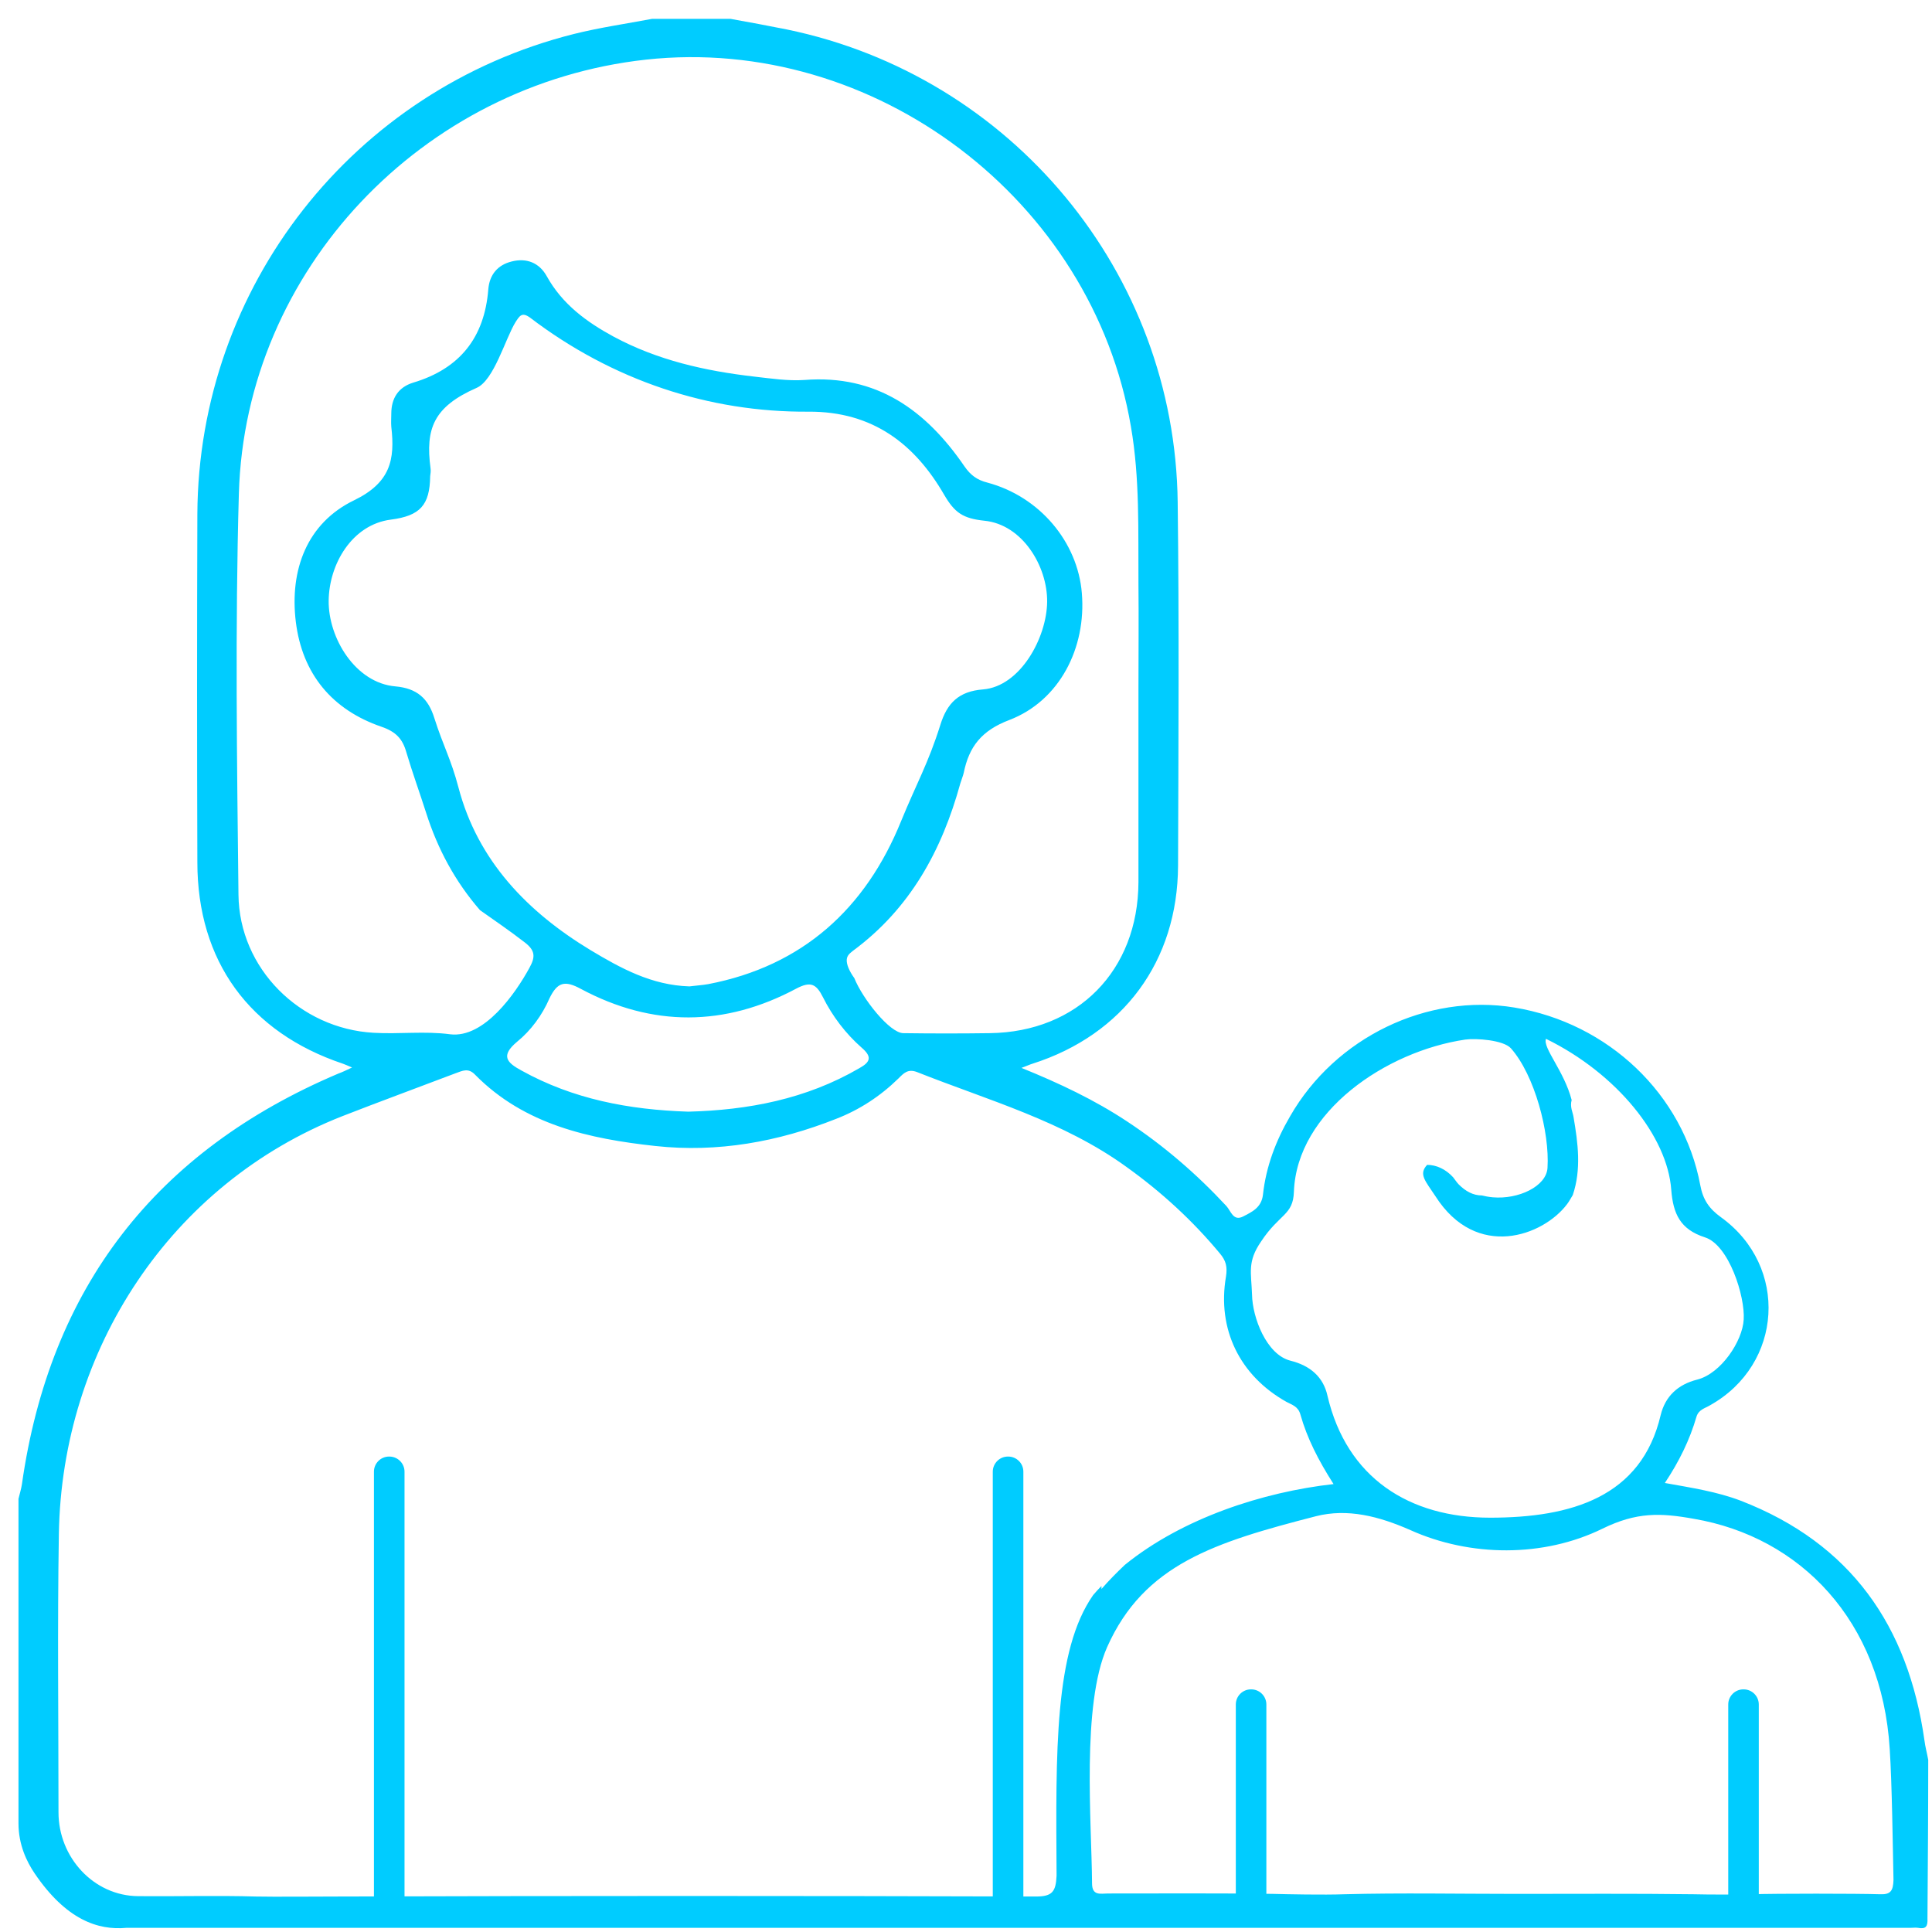 <?xml version="1.0" encoding="UTF-8"?> <svg xmlns="http://www.w3.org/2000/svg" width="58" height="58" viewBox="0 0 58 58" fill="none"><g id="neo-03" clip-path="url(#clip0_3_86)"><path id="Vector" d="M57.887 52.834C57.853 52.642 57.796 52.438 57.773 52.245C57.286 48.813 55.564 46.332 52.257 45.052C51.543 44.78 50.795 44.667 49.98 44.52C50.41 43.874 50.727 43.228 50.931 42.526C50.999 42.311 51.192 42.277 51.339 42.186C53.525 40.962 53.707 38.017 51.667 36.544C51.305 36.284 51.124 36.012 51.044 35.582C50.535 32.852 48.28 30.71 45.46 30.246C42.843 29.816 40.09 31.141 38.731 33.509C38.3 34.245 38.006 35.027 37.915 35.865C37.87 36.261 37.575 36.386 37.315 36.522C37.02 36.669 36.952 36.352 36.816 36.205C35.922 35.242 34.936 34.392 33.837 33.667C32.863 33.022 31.809 32.523 30.665 32.059C30.824 32.002 30.914 31.957 30.994 31.934C33.724 31.062 35.355 28.853 35.366 25.987C35.378 22.35 35.4 18.714 35.355 15.078C35.276 8.19 30.371 2.277 23.619 0.884C23.053 0.77 22.498 0.668 21.931 0.566H19.575C18.793 0.714 18 0.827 17.23 1.02C10.603 2.685 5.959 8.609 5.925 15.429C5.913 18.918 5.913 22.396 5.925 25.885C5.925 28.853 7.488 30.994 10.297 31.934C10.365 31.957 10.433 31.991 10.569 32.047C10.399 32.127 10.286 32.183 10.161 32.228C4.678 34.551 1.495 38.652 0.657 44.565C0.634 44.712 0.589 44.848 0.555 44.995V54.737C0.555 55.383 0.804 55.893 1.042 56.244C1.982 57.626 2.934 57.955 3.795 57.875H57.354C57.434 57.875 57.502 57.864 57.581 57.875C57.819 57.921 57.875 57.83 57.864 57.592C57.875 56.006 57.887 54.42 57.887 52.834ZM37.859 37.27C38.414 36.431 38.822 36.488 38.844 35.774C38.935 33.373 41.608 31.56 43.987 31.209C44.304 31.164 45.131 31.22 45.358 31.47C46.072 32.274 46.525 33.996 46.457 35.061C46.423 35.616 45.584 36.012 44.814 35.944C44.689 35.933 44.576 35.91 44.486 35.888C44.225 35.888 43.998 35.763 43.794 35.559C43.727 35.491 43.681 35.412 43.625 35.344C43.398 35.094 43.115 34.97 42.843 34.97C42.582 35.253 42.786 35.446 43.092 35.91C44.327 37.847 46.332 37.1 47.046 36.148C47.114 36.057 47.159 35.967 47.216 35.876C47.476 35.106 47.374 34.324 47.238 33.531C47.216 33.384 47.125 33.237 47.182 33.022C46.955 32.149 46.309 31.458 46.411 31.186C48.541 32.228 50.059 34.12 50.172 35.718C50.229 36.443 50.444 36.907 51.18 37.145C51.905 37.371 52.392 38.923 52.347 39.614C52.313 40.26 51.667 41.234 50.954 41.416C50.365 41.563 49.991 41.925 49.855 42.48C49.277 44.95 47.159 45.562 44.735 45.562C42.31 45.562 40.43 44.372 39.852 41.903C39.728 41.336 39.331 40.996 38.742 40.849C38.017 40.668 37.598 39.547 37.587 38.867C37.564 38.198 37.439 37.881 37.859 37.27ZM7.159 26.859C7.114 22.849 7.057 18.827 7.171 14.817C7.363 8.111 12.676 2.526 19.394 1.79C26.259 1.042 32.795 6.004 33.95 12.801C34.222 14.364 34.166 15.939 34.177 17.513C34.188 18.578 34.177 19.643 34.177 20.697C34.177 22.622 34.177 24.548 34.177 26.485C34.166 29.136 32.353 30.982 29.714 31.016C28.853 31.028 27.98 31.028 27.119 31.016C26.712 31.016 25.896 29.985 25.647 29.363C25.5 29.159 25.409 28.955 25.42 28.807C25.432 28.672 25.522 28.615 25.602 28.547C27.323 27.278 28.275 25.534 28.83 23.517C28.864 23.404 28.909 23.302 28.932 23.2C29.091 22.418 29.464 21.931 30.303 21.614C31.809 21.036 32.614 19.45 32.478 17.808C32.353 16.267 31.209 14.908 29.646 14.489C29.328 14.409 29.136 14.262 28.955 14.002C27.799 12.314 26.315 11.238 24.151 11.407C23.653 11.441 23.143 11.362 22.645 11.306C21.172 11.136 19.745 10.818 18.419 10.105C17.604 9.663 16.879 9.13 16.414 8.292C16.188 7.884 15.803 7.737 15.361 7.85C14.942 7.952 14.693 8.247 14.659 8.689C14.545 10.127 13.809 11.068 12.404 11.487C11.963 11.623 11.747 11.951 11.747 12.416C11.747 12.552 11.736 12.676 11.747 12.812C11.861 13.798 11.725 14.489 10.626 15.021C9.221 15.701 8.689 17.105 8.881 18.669C9.074 20.232 9.969 21.308 11.453 21.818C11.883 21.965 12.087 22.18 12.2 22.588C12.382 23.2 12.597 23.789 12.789 24.39C13.141 25.5 13.673 26.474 14.409 27.323C14.84 27.629 15.293 27.935 15.746 28.286C16.075 28.535 16.075 28.728 15.893 29.057C15.474 29.827 14.534 31.175 13.514 31.05C12.755 30.948 11.985 31.05 11.215 31.005C9.006 30.881 7.182 29.079 7.159 26.859ZM12.925 14.058C12.767 12.869 13.016 12.212 14.307 11.645C14.829 11.419 15.168 10.173 15.474 9.674C15.599 9.482 15.667 9.357 15.916 9.538C18.386 11.419 21.285 12.382 24.276 12.359C26.213 12.348 27.471 13.345 28.343 14.851C28.66 15.395 28.909 15.565 29.555 15.633C30.688 15.746 31.447 16.992 31.436 18.068C31.424 19.145 30.631 20.606 29.51 20.697C28.785 20.753 28.434 21.104 28.23 21.761C27.867 22.917 27.516 23.517 27.052 24.65C25.987 27.278 24.095 29 21.263 29.544C21.07 29.578 20.866 29.589 20.697 29.612C19.564 29.578 18.635 29.068 17.729 28.524C15.837 27.38 14.341 25.84 13.764 23.642C13.537 22.781 13.31 22.407 13.039 21.557C12.857 20.968 12.518 20.663 11.872 20.606C10.671 20.504 9.855 19.156 9.867 18.034C9.878 16.936 10.569 15.746 11.736 15.599C12.608 15.486 12.903 15.168 12.914 14.296C12.925 14.217 12.937 14.137 12.925 14.058ZM17.445 29.691C19.586 30.835 21.761 30.824 23.902 29.68C24.333 29.453 24.503 29.532 24.707 29.94C24.99 30.507 25.386 31.028 25.862 31.447C26.179 31.719 26.145 31.877 25.794 32.07C24.197 32.999 22.452 33.327 20.663 33.373C18.884 33.316 17.207 32.999 15.655 32.138C15.214 31.9 15.021 31.696 15.52 31.277C15.939 30.937 16.279 30.473 16.494 29.974C16.732 29.487 16.947 29.419 17.445 29.691ZM31.096 56.935C24.129 56.913 17.151 56.913 10.184 56.935C9.629 56.935 8.19 56.947 7.669 56.935C6.604 56.901 5.211 56.935 4.146 56.924C2.809 56.913 1.756 55.757 1.756 54.409C1.756 51.622 1.722 48.836 1.767 46.049C1.858 40.521 5.12 35.536 10.275 33.509C11.407 33.067 12.552 32.648 13.684 32.217C13.877 32.149 14.058 32.047 14.262 32.263C15.746 33.769 17.695 34.188 19.677 34.404C21.546 34.607 23.359 34.279 25.103 33.588C25.805 33.316 26.428 32.908 26.972 32.376C27.131 32.217 27.255 32.081 27.527 32.183C29.668 33.033 31.923 33.656 33.826 35.038C34.868 35.785 35.808 36.647 36.624 37.632C36.805 37.847 36.85 38.029 36.805 38.323C36.533 39.909 37.224 41.302 38.618 42.084C38.788 42.175 38.969 42.22 39.037 42.458C39.241 43.183 39.58 43.84 40.034 44.553C37.915 44.791 35.502 45.573 33.769 46.978C33.531 47.204 33.293 47.442 33.067 47.703C33.067 47.669 33.067 47.646 33.067 47.612C32.976 47.703 32.897 47.793 32.818 47.884C31.651 49.549 31.696 52.574 31.719 56.312C31.696 56.788 31.594 56.935 31.096 56.935ZM56.448 56.867C55.723 56.844 53.321 56.844 52.596 56.867C52.245 56.879 51.282 56.879 50.841 56.867C49.062 56.844 47.284 56.856 45.516 56.856C43.794 56.856 42.073 56.822 40.362 56.867C39.728 56.89 38.651 56.867 38.221 56.856C36.907 56.833 34.573 56.844 33.259 56.844C33.044 56.844 32.784 56.924 32.784 56.539C32.772 54.703 32.466 51.192 33.237 49.447C34.347 46.955 36.477 46.298 39.513 45.516C40.453 45.279 41.393 45.516 42.344 45.936C44.134 46.74 46.332 46.763 48.111 45.89C49.13 45.392 49.844 45.414 50.852 45.596C54.035 46.139 56.493 48.643 56.731 52.506C56.799 53.559 56.822 55.383 56.844 56.437C56.833 56.754 56.765 56.879 56.448 56.867Z" fill="#00CCFF"></path><g id="Group"><g id="Group_2"><path id="Vector_2" d="M12.132 57.434H11.226V44.18C11.226 43.931 11.43 43.727 11.679 43.727H11.691C11.94 43.727 12.144 43.931 12.144 44.18V57.434H12.132Z" fill="#00CCFF"></path></g><g id="Group_3"><path id="Vector_3" d="M30.711 57.434H29.804V44.18C29.804 43.931 30.008 43.727 30.257 43.727H30.269C30.518 43.727 30.722 43.931 30.722 44.18V57.434H30.711Z" fill="#00CCFF"></path></g><g id="Group_4"><path id="Vector_4" d="M38.006 57.434H37.1V51.169C37.1 50.92 37.303 50.716 37.553 50.716H37.564C37.813 50.716 38.017 50.92 38.017 51.169V57.434H38.006Z" fill="#00CCFF"></path></g><g id="Group_5"><path id="Vector_5" d="M52.789 57.434H51.883V51.169C51.883 50.92 52.087 50.716 52.336 50.716H52.347C52.596 50.716 52.8 50.92 52.8 51.169V57.434H52.789Z" fill="#00CCFF"></path></g></g></g><defs><clipPath id="clip0_3_86"><rect width="58" height="58" fill="white"></rect></clipPath></defs></svg> 